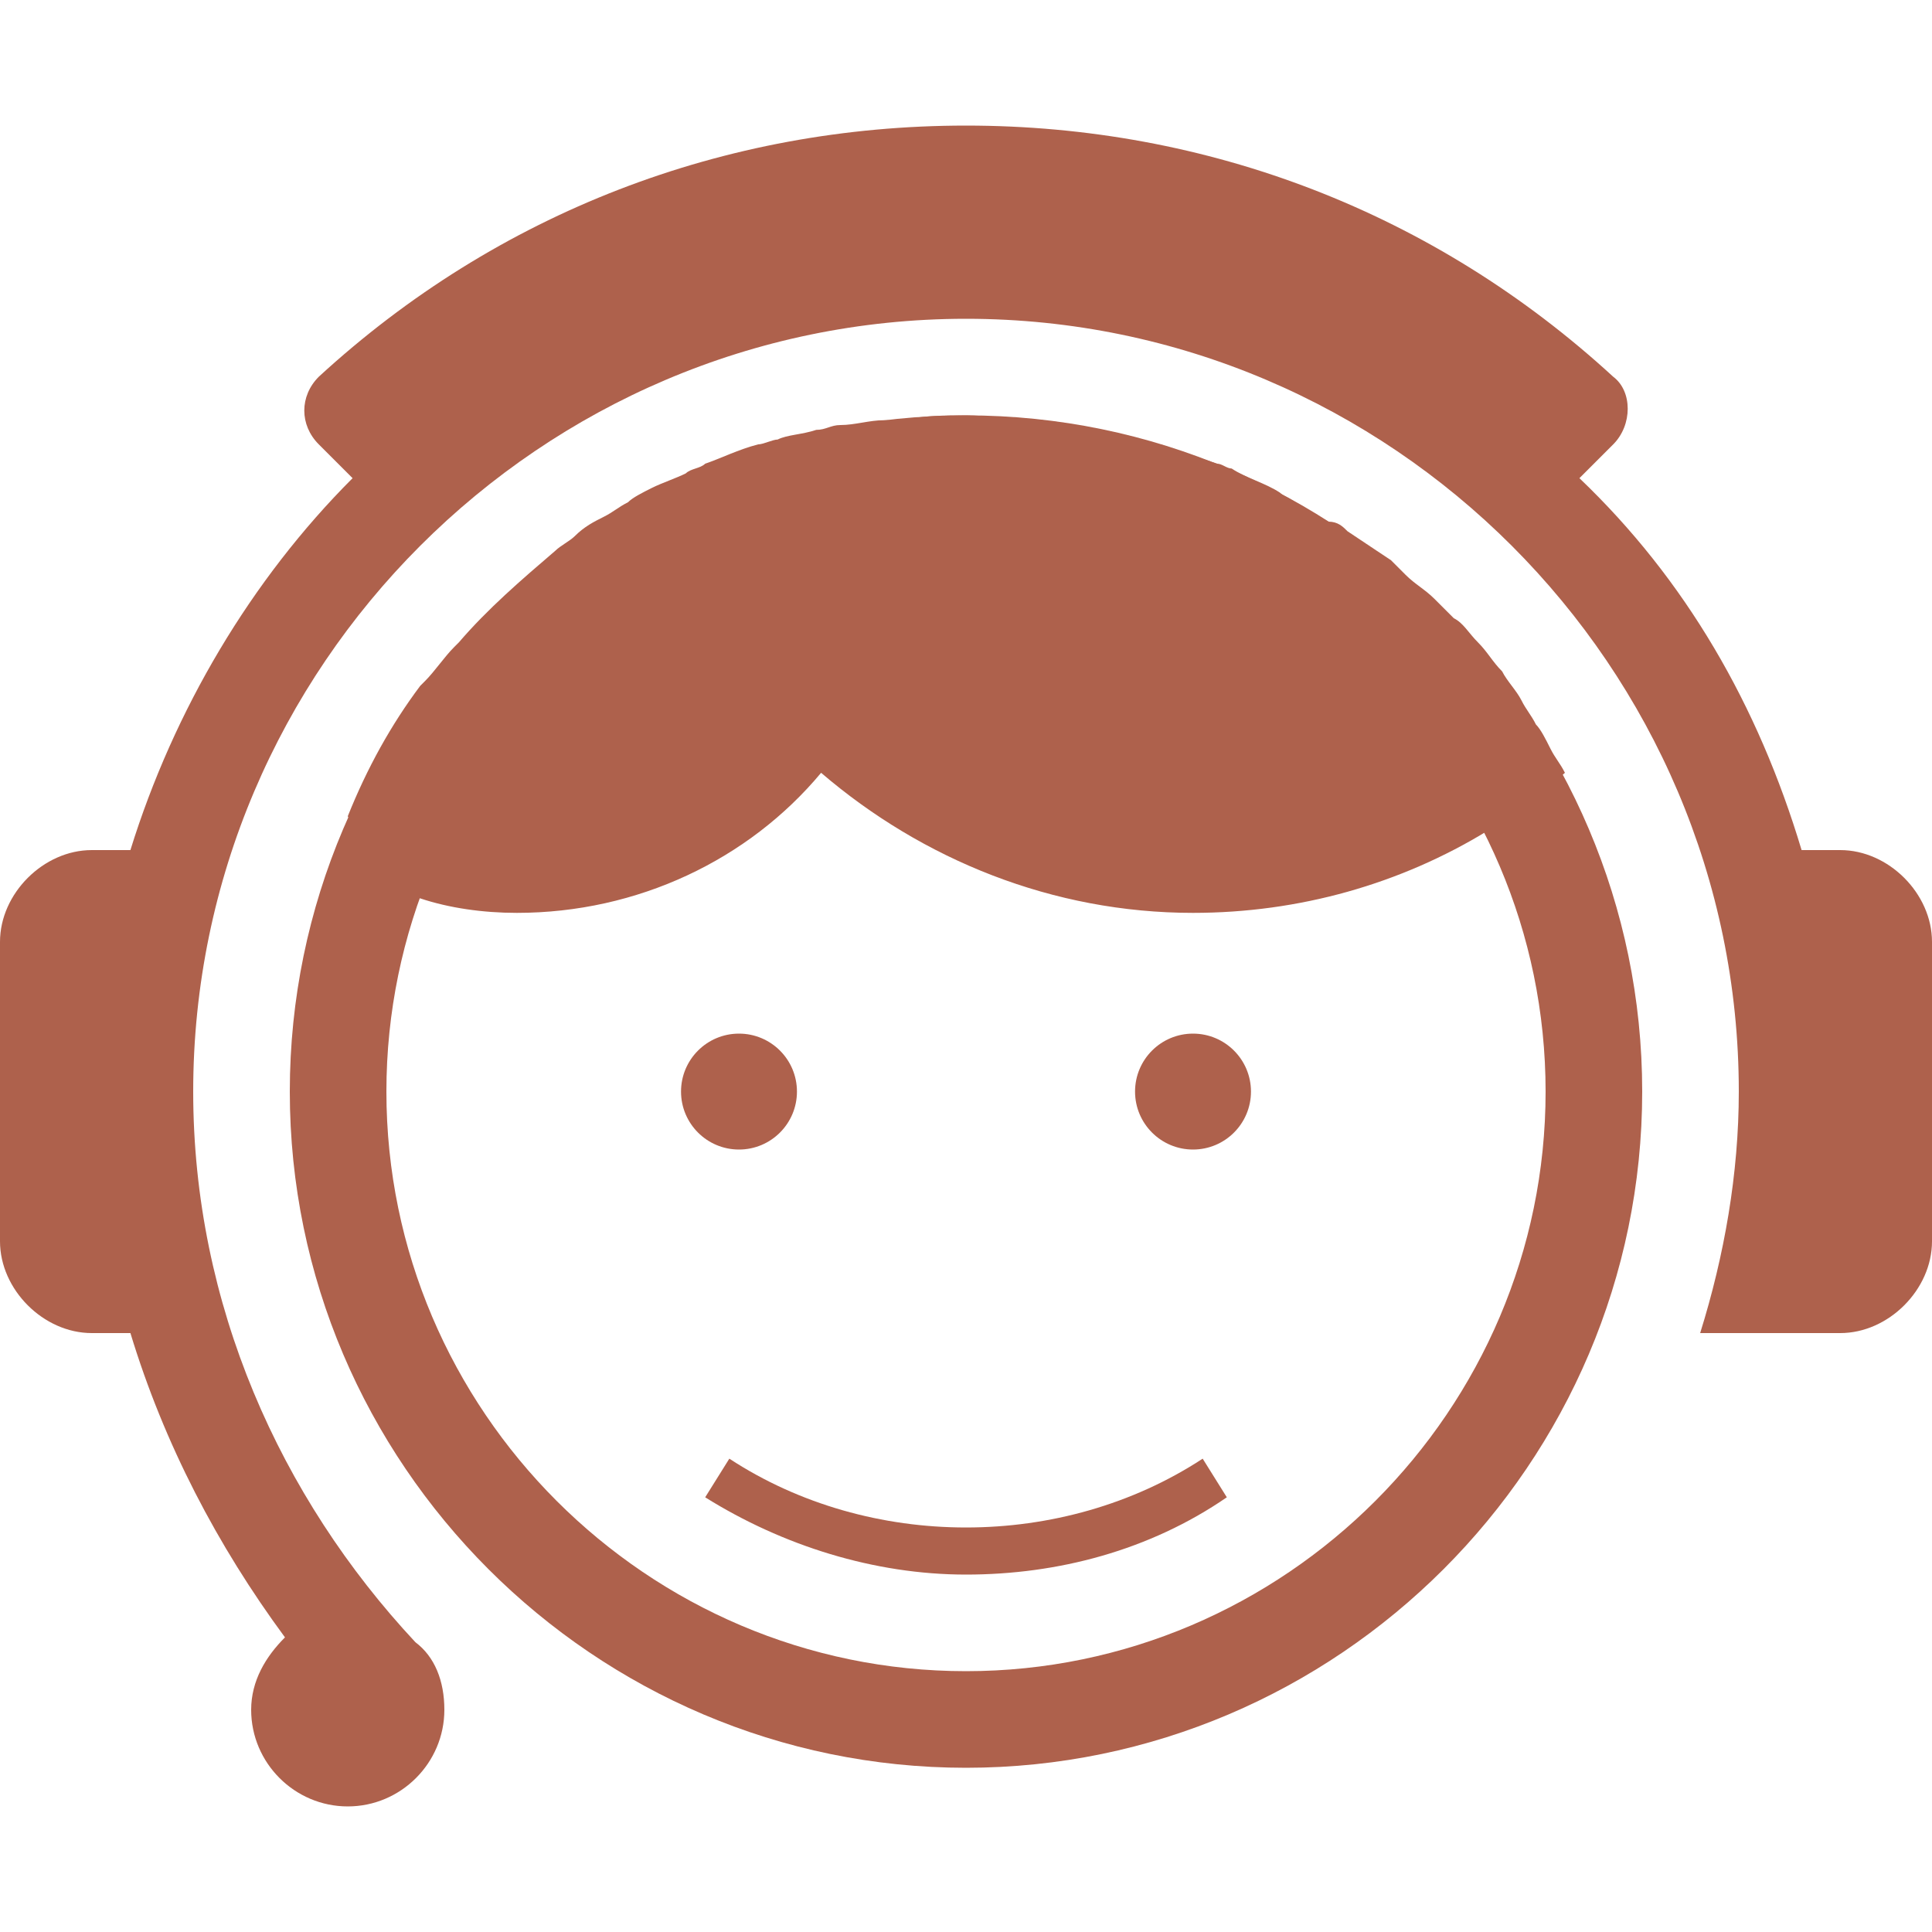 <?xml version="1.0" encoding="utf-8"?>
<!-- Generator: Adobe Illustrator 27.4.0, SVG Export Plug-In . SVG Version: 6.00 Build 0)  -->
<svg version="1.1" id="Layer_1" xmlns="http://www.w3.org/2000/svg" xmlns:xlink="http://www.w3.org/1999/xlink" x="0px" y="0px"
	 viewBox="0 0 40 40" style="enable-background:new 0 0 40 40;" xml:space="preserve">
<style type="text/css">
	.st0{fill:#AE614C;}
</style>
<path class="st0" d="M38.1,17.6h-0.8c-0.9-3-2.4-5.6-4.6-7.7l0.7-0.7c0.4-0.4,0.4-1.1,0-1.4C29.7,4.4,25,2.6,20,2.6
	S10.3,4.4,6.6,7.8c-0.4,0.4-0.4,1,0,1.4l0.7,0.7c-2.1,2.1-3.7,4.8-4.6,7.7H1.9c-1,0-1.9,0.9-1.9,1.9v6.2c0,1,0.9,1.9,1.9,1.9h0.8
	c0.7,2.3,1.8,4.4,3.2,6.3c-0.4,0.4-0.7,0.9-0.7,1.5c0,1.1,0.9,2,2,2s2-0.9,2-2c0-0.6-0.2-1.1-0.6-1.4l0,0C5.8,31,4,27,4,22.6
	c0-8.8,7.2-16,16-16s16,7.2,16,16l0,0c0,1.7-0.3,3.4-0.8,5H36h1.3h0.8c1,0,1.9-0.9,1.9-1.9v-6.2C40,18.5,39.1,17.6,38.1,17.6z"/>
<g>
	<path class="st0" d="M15.1,30.2L14.6,31c1.6,1,3.5,1.6,5.4,1.6s3.8-0.5,5.4-1.6l-0.5-0.8C22,32.1,18,32.1,15.1,30.2z"/>
	<circle class="st0" cx="15.3" cy="22.6" r="1.2"/>
	<circle class="st0" cx="24.7" cy="22.6" r="1.2"/>
	<g>
		<path class="st0" d="M20,10.6c6.6,0,12,5.4,12,12s-5.4,12-12,12s-12-5.4-12-12S13.4,10.6,20,10.6 M20,8.6c-7.7,0-14,6.3-14,14
			s6.3,14,14,14s14-6.3,14-14S27.7,8.6,20,8.6L20,8.6z"/>
	</g>
	<path class="st0" d="M32.4,16L32.4,16L32.4,16c-0.1-0.2-0.2-0.3-0.3-0.5s-0.2-0.4-0.3-0.5c-0.1-0.2-0.2-0.3-0.3-0.5
		c-0.1-0.2-0.3-0.4-0.4-0.6c-0.2-0.2-0.3-0.4-0.5-0.6c-0.2-0.2-0.3-0.4-0.5-0.5c-0.1-0.1-0.2-0.2-0.4-0.4c-0.2-0.2-0.4-0.3-0.6-0.5
		c-0.1-0.1-0.2-0.2-0.3-0.3c-0.3-0.2-0.6-0.4-0.9-0.6c-0.1-0.1-0.2-0.2-0.4-0.2c-0.2-0.1-0.5-0.3-0.7-0.4c-0.1-0.1-0.2-0.1-0.3-0.2
		c-0.3-0.2-0.7-0.3-1-0.5c-0.1,0-0.2-0.1-0.3-0.1c-0.3-0.1-0.6-0.2-0.9-0.3c-0.1,0-0.2-0.1-0.3-0.1c-0.4-0.1-0.8-0.2-1.2-0.3
		c-0.1,0-0.1,0-0.2,0c-0.3-0.1-0.7-0.1-1-0.2c-0.1,0-0.2,0-0.3,0c-0.4,0-0.8-0.1-1.3-0.1c-0.4,0-0.9,0-1.3,0.1c-0.1,0-0.3,0-0.4,0
		c-0.3,0-0.6,0.1-0.9,0.1c-0.2,0-0.3,0.1-0.5,0.1C16.6,9,16.3,9,16.1,9.1c-0.1,0-0.3,0.1-0.4,0.1c-0.4,0.1-0.8,0.3-1.1,0.4
		c-0.1,0.1-0.3,0.1-0.4,0.2c-0.2,0.1-0.5,0.2-0.7,0.3s-0.4,0.2-0.5,0.3c-0.2,0.1-0.3,0.2-0.5,0.3s-0.4,0.2-0.6,0.4
		c-0.1,0.1-0.3,0.2-0.4,0.3c-0.7,0.6-1.4,1.2-2,1.9l-0.1,0.1c-0.2,0.2-0.4,0.5-0.6,0.7l-0.1,0.1c-0.6,0.8-1.1,1.7-1.5,2.7
		c0,0,0.7,1.3,1.5,1.7c0.6,0.2,1.3,0.3,2,0.3c2.5,0,4.8-1.1,6.3-2.9c2.1,1.8,4.8,2.9,7.7,2.9c2.2,0,4.3-0.6,6.1-1.7
		C31.4,16.9,32.4,16,32.4,16z"/>
</g>
</svg>
